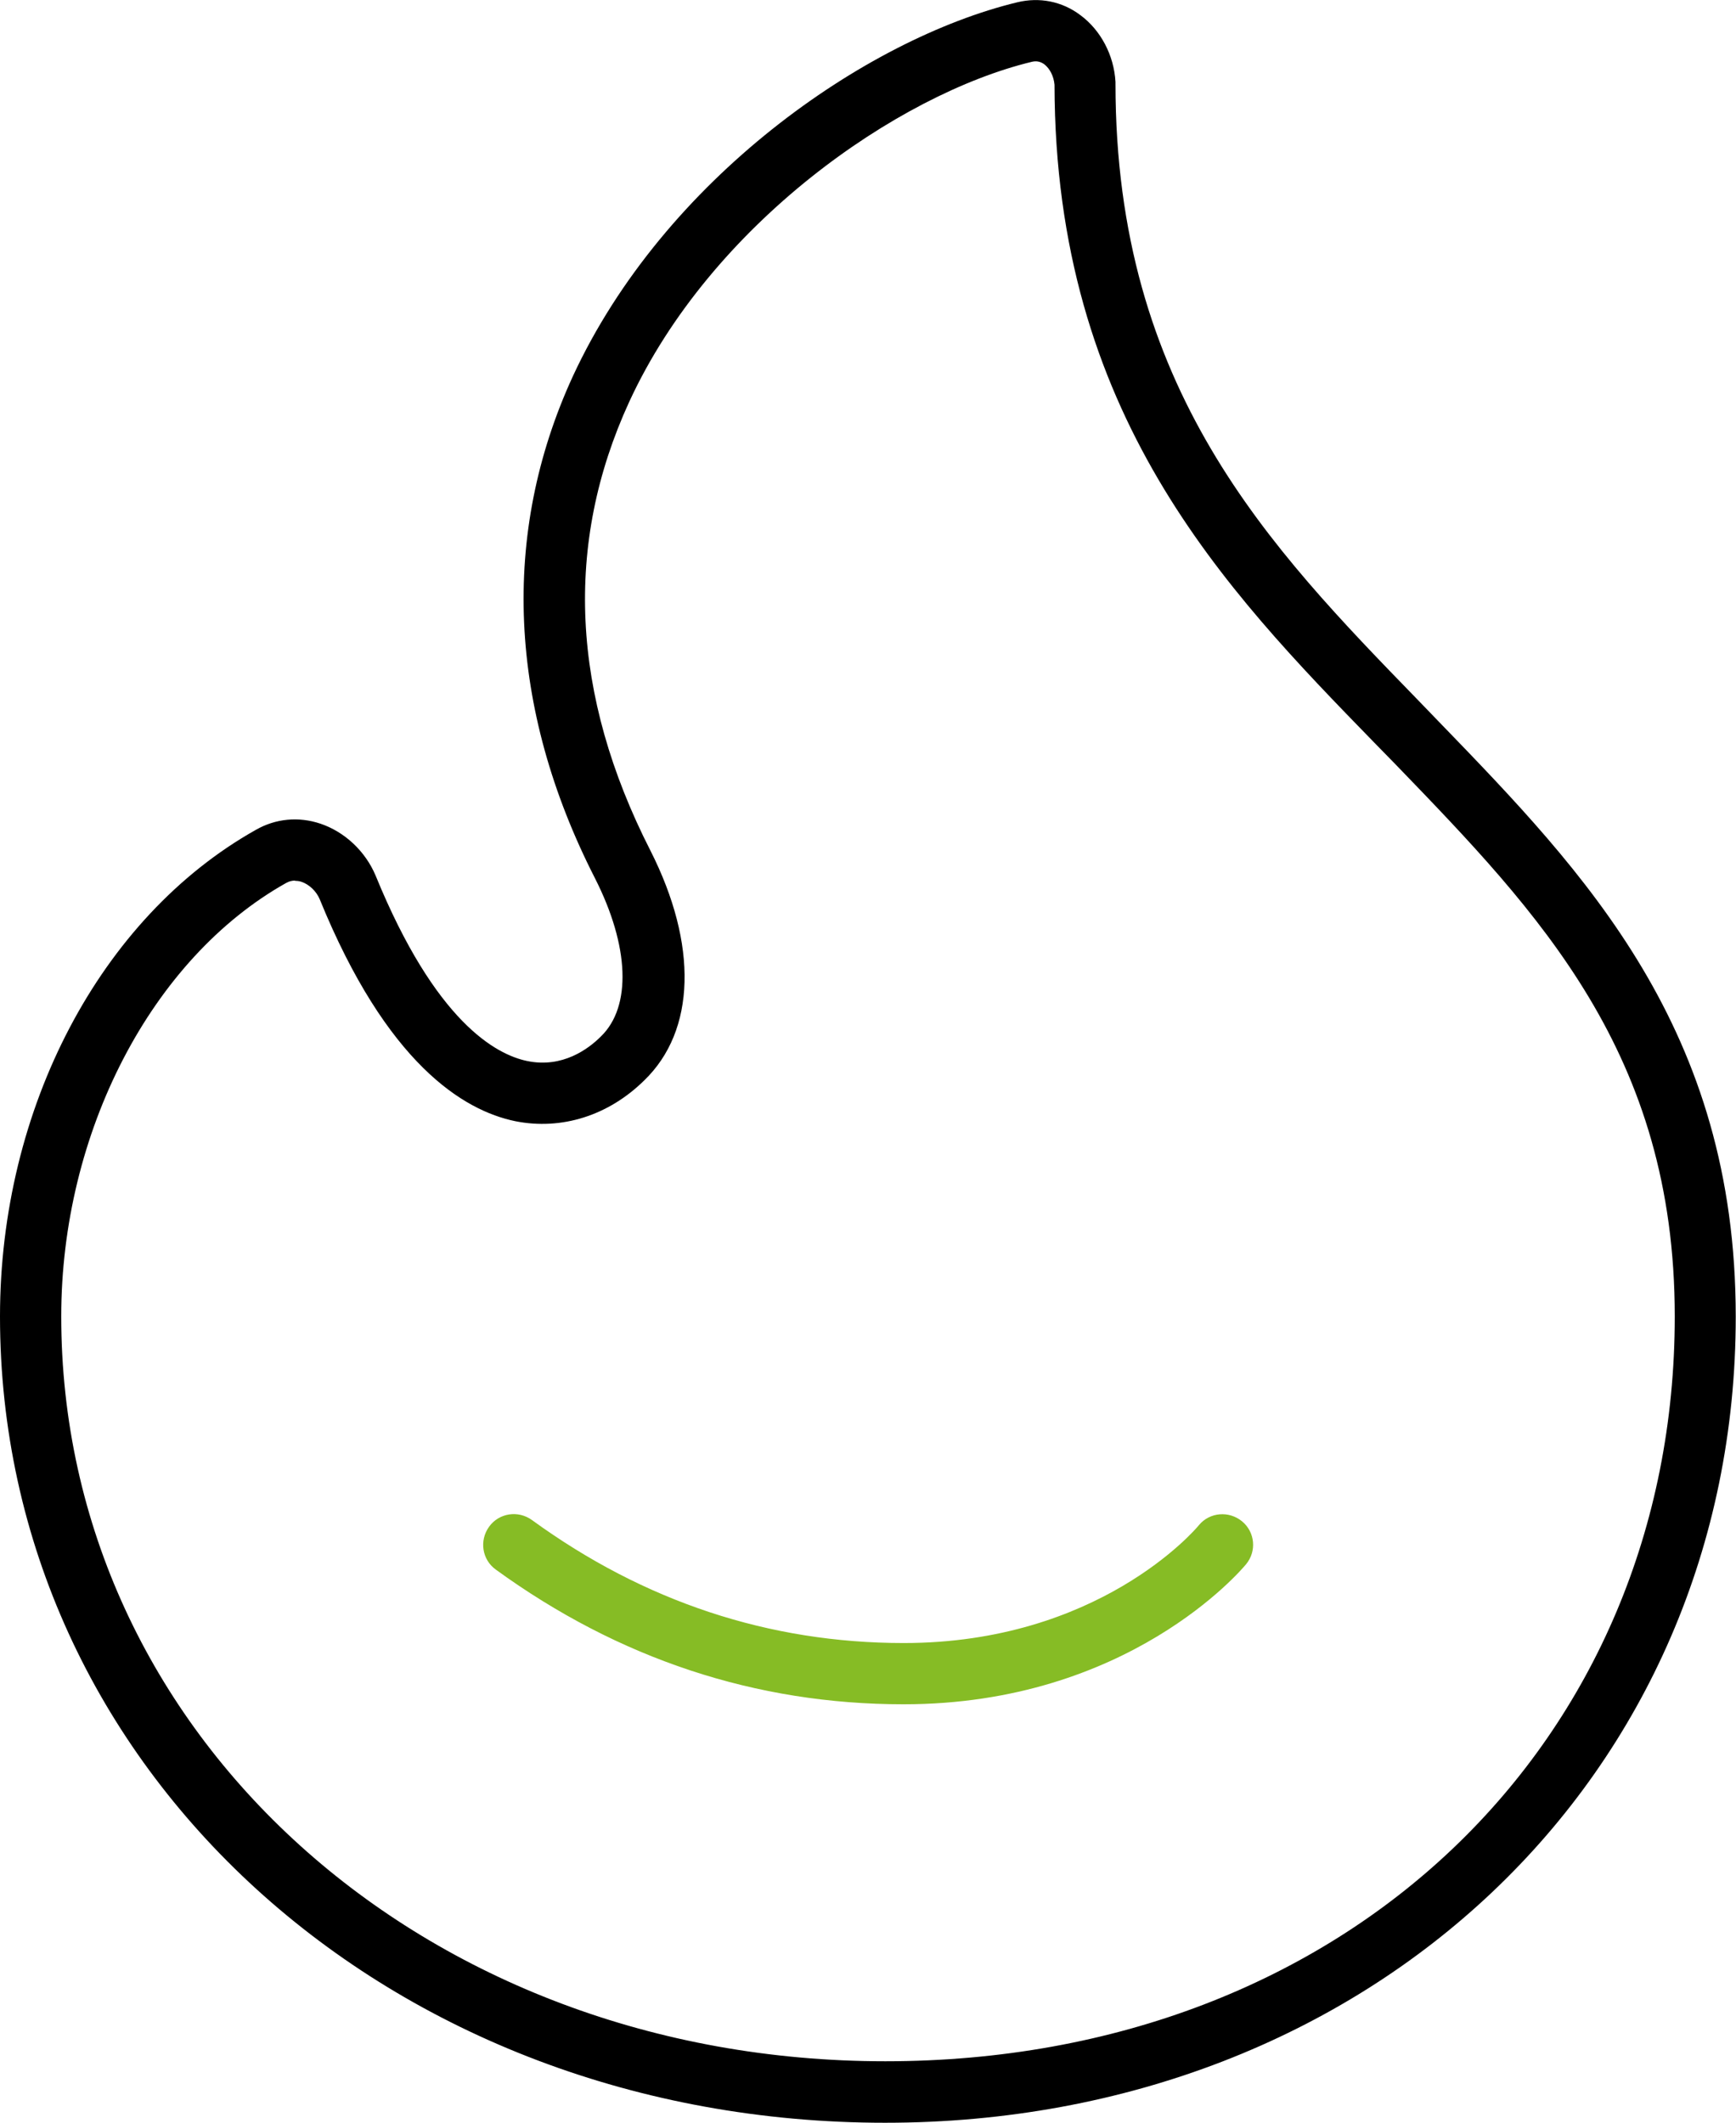 <?xml version="1.0" encoding="UTF-8"?>
<svg xmlns="http://www.w3.org/2000/svg" id="Ebene_1" viewBox="0 0 68.04 83.19">
  <g id="icons_x2F_gas_x5F_2tone">
    <path d="M34.7,83.19C15.24,83.19,0,69.31,0,51.59c0-8.17,3.94-15.65,10.03-19.07.77-.44,1.67-.53,2.53-.24.95.32,1.76,1.08,2.16,2.03,2.35,5.75,4.73,7.02,5.94,7.27,1.39.29,2.41-.48,2.89-.96,1.21-1.17,1.12-3.54-.23-6.2-3.41-6.68-3.71-13.49-.87-19.67C26.02,7.03,33.91,1.53,39.87.09c.87-.21,1.75-.04,2.47.5.8.59,1.32,1.57,1.38,2.62v.07c0,11.96,6.03,18.16,11.85,24.15l.84.87c5.73,5.92,11.62,12.03,11.62,23.3,0,18.01-14.33,31.59-33.34,31.59ZM11.56,34.51c-.12,0-.23.03-.34.09-5.28,2.96-8.82,9.78-8.82,16.99,0,16.37,14.19,29.19,32.3,29.19s30.94-12.55,30.94-29.19c0-10.3-5.31-15.8-10.92-21.61l-.86-.88c-5.87-6.03-12.51-12.87-12.53-25.78-.03-.33-.18-.63-.4-.8-.15-.11-.31-.14-.48-.1-5.27,1.27-12.59,6.38-15.79,13.33-2.56,5.57-2.28,11.48.83,17.58,1.87,3.69,1.78,7.06-.24,9.01-1.4,1.38-3.24,1.96-5.05,1.6-2.05-.42-5.05-2.27-7.67-8.7-.13-.31-.41-.58-.71-.68-.08-.03-.17-.04-.25-.04Z"></path>
    <g id="Line">
      <path d="M35.41,66.79c-5.79,0-11.16-1.78-15.98-5.28-.54-.39-.65-1.14-.26-1.68.39-.54,1.14-.65,1.68-.26,4.4,3.2,9.3,4.82,14.57,4.82,7.62,0,11.42-4.43,11.57-4.62.42-.51,1.18-.57,1.69-.15.51.42.58,1.17.16,1.68-.18.22-4.63,5.49-13.42,5.49Z" style="fill:#86bc25;"></path>
    </g>
  </g>
</svg>
